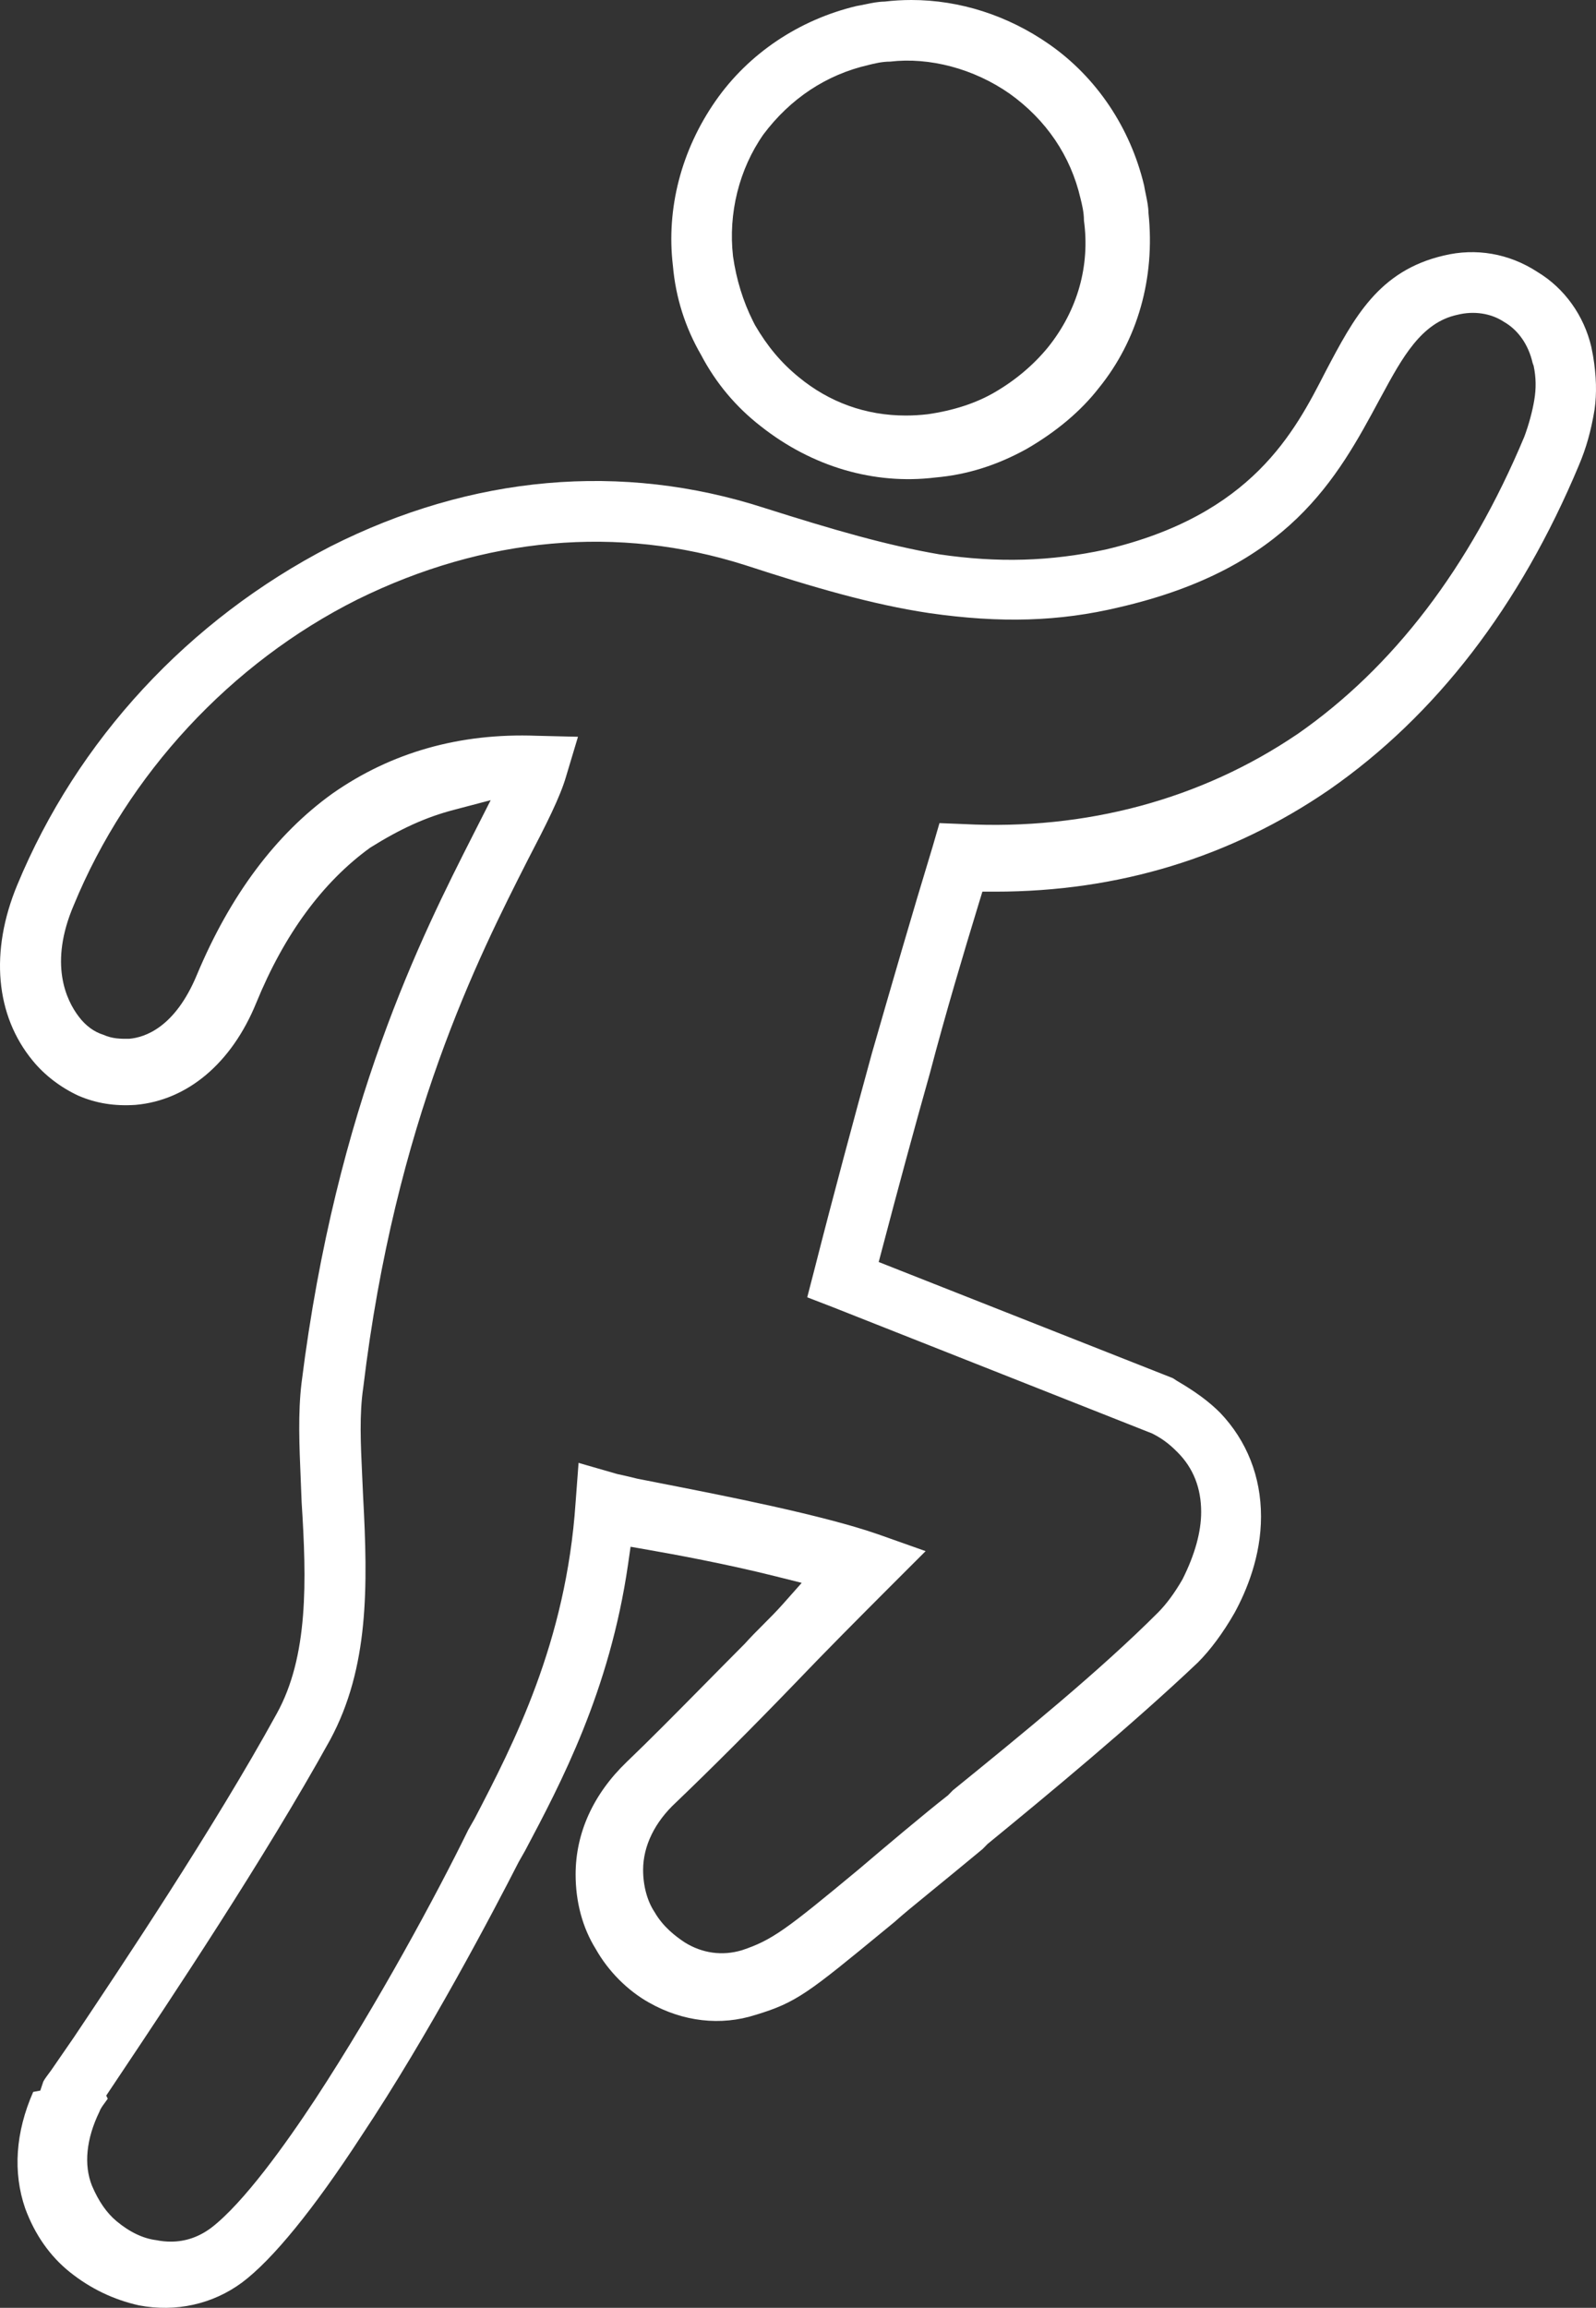 <?xml version="1.0" encoding="UTF-8"?>
<svg id="Layer_2" data-name="Layer 2" xmlns="http://www.w3.org/2000/svg" width="250" height="361.273" viewBox="0 0 250 361.273">
  <rect x="0" y="0" width="250" height="361.273" fill="#333333" stroke="none"/>
  <g id="Social_Icons" data-name="Social Icons">
    <g id="Layer_1-2" data-name="Layer_1">
      <path d="M179.206,29.001c-2.153-8.999-7.44-16.901-14.854-22.067-6.506-4.535-14.041-6.934-21.597-6.934-1.398,0-2.797,.082-4.19,.248-1.034,.018-1.995,.216-2.923,.409-.512,.106-1.008,.208-1.483,.288-8.999,2.15-16.904,7.437-22.07,14.851-5.374,7.709-7.749,16.87-6.686,25.795,.435,4.989,1.921,9.664,4.422,13.983,2.319,4.398,5.44,8.116,9.334,11.144l.016,.011c8.036,6.345,17.748,9.192,27.325,8.023,4.976-.435,9.619-1.892,14.279-4.456,4.702-2.72,8.527-5.939,11.329-9.54,6.1-7.506,8.854-17.218,7.794-27.389-.016-.989-.216-1.95-.406-2.878-.106-.509-.211-1.013-.29-1.488Zm-15.012,25.325c-2.285,2.794-5.097,5.169-8.379,7.084-2.923,1.704-6.464,2.86-10.516,3.438-1.15,.132-2.29,.201-3.414,.201-6.248,0-11.989-2.061-16.804-6.039-2.712-2.216-4.881-4.796-6.812-8.11l-.325-.636c-1.551-3.103-2.601-6.509-3.119-10.118-.778-6.741,.958-13.675,4.754-19.096,4.216-5.625,9.865-9.353,16.389-10.859,1.008-.251,2.185-.546,3.467-.546,6.163-.723,13.102,1.095,18.716,5.018,5.736,4.1,9.567,9.762,11.097,16.389,.248,.997,.543,2.179,.543,3.467,.966,7.042-.966,14.015-5.599,19.809Z" style="fill: #fff;"/>
      <g>
        <polygon points="218.497 63.772 218.496 63.771 218.497 63.772 218.497 63.772" style="fill: #fff;"/>
        <path d="M247.328,72.813c1.134-2.657,1.889-5.332,2.448-8.699,.359-2.546,.29-5.24-.237-8.411l-.274-1.398c-1.14-4.87-4.169-9.174-8.464-11.749-4.427-2.881-9.614-3.775-14.664-2.549-10.195,2.382-14.047,9.704-18.511,18.178-4.839,9.445-11.487,22.421-34.43,27.837-8.633,1.865-16.891,2.108-26.051,.757-8.163-1.398-16.513-3.81-27.362-7.25-22.394-7.248-45.92-5.155-68.056,6.034-22.21,11.464-39.628,30.283-49.028,52.98-4.316,10.398-3.422,20.429,2.448,27.523,1.839,2.248,4.374,4.184,7.155,5.467,2.765,1.182,5.625,1.649,8.941,1.427,8.139-.72,15.049-6.543,18.896-15.967,4.388-10.725,10.392-18.898,17.843-24.294,4.762-2.981,8.741-4.773,13.057-5.907l5.823-1.533-2.725,5.366c-8.026,15.812-21.458,42.271-26.908,85.891-.562,4.686-.348,9.762-.121,15.134l.14,3.514c.786,12.284,1.082,24.125-3.913,33.116-9.775,17.809-24.6,39.95-31.726,50.593l-3.572,5.182c-.607,.823-1.063,1.409-1.256,1.805l-.47,1.409-1.111,.201c-2.773,6.306-3.208,12.59-1.251,18.247,1.512,4.1,3.876,7.472,7.002,9.973,3.208,2.564,6.849,4.316,10.82,5.198,5.76,1.098,11.532-.164,16.162-3.593,4.778-3.583,11.234-11.503,18.656-22.901,10.564-15.846,20.758-35.28,24.653-42.905l1.01-1.778c5.572-10.501,13.255-24.98,16.126-44.825l.396-2.754,2.741,.48c4.137,.718,12.202,2.206,19.74,4.089l4.327,1.082-2.96,3.335c-.995,1.119-2.05,2.179-3.108,3.235-.971,.971-1.942,1.942-2.855,2.965-2.287,2.295-4.464,4.501-6.606,6.67-4.2,4.253-8.261,8.364-11.902,11.846-5.224,5.023-7.986,11.113-7.986,17.598,0,4.332,1.095,8.369,3.163,11.683,1.958,3.472,4.971,6.485,8.329,8.374,5.303,2.997,11.234,3.683,16.688,1.926,6.419-1.926,8.274-3.451,20.336-13.366l1.425-1.171c1.314-1.182,2.955-2.522,5.736-4.791,1.989-1.625,4.57-3.731,8.079-6.638l.77-.786c9.377-7.667,22.748-18.743,32.953-28.42,1.952-1.952,3.947-4.638,5.715-7.725,1.889-3.44,4.169-8.891,4.169-15.112,0-6.242-2.216-11.862-6.401-16.247-1.752-1.752-3.799-3.266-6.802-5.023l-.607-.396-46.076-18.183,.612-2.316c2.39-9.076,4.775-17.914,7.403-27.228,2.491-9.472,5.261-18.724,7.641-26.518l.586-1.913h2c19.292,0,36.91-5.374,52.355-15.975,16.695-11.619,29.85-28.71,39.09-50.791Zm-44.129,42.124c-15.065,10.202-33.106,15.052-52.223,14.068l-3.815-.153-1.076,3.694c-3.335,10.939-6.416,21.611-9.493,32.277-2.892,10.577-5.986,22.004-9.081,34.151l-1.066,4.111,3.95,1.52,50.084,19.798c2.016,.997,3.198,2.169,3.979,2.944,2.464,2.469,3.694,5.599,3.694,9.345,0,3.113-.976,6.649-2.907,10.506-1.214,2.127-2.554,3.936-3.847,5.229-9.15,9.16-21.371,19.086-32.151,27.84l-.749,.77c-3.599,2.802-10.295,8.453-13.983,11.593-11.398,9.456-13.566,11.086-18.302,12.664-3.074,.923-6.226,.48-8.962-1.229-1.422-.945-3.385-2.417-4.728-4.76-1.119-1.673-1.786-4.068-1.786-6.585,0-3.746,1.831-7.498,5.158-10.569,5.446-5.208,12.023-11.783,18.487-18.484,5.121-5.356,10.25-10.49,14.709-14.954l5.899-5.894-7.408-2.623c-8.691-3.034-24.46-6.116-33.882-7.957l-3.892-.765c-1.929-.48-3.063-.712-3.097-.718l-6.084-1.752-.467,6.221c-1.477,21.904-9.754,37.818-15.793,49.437l-1.008,1.768c-4.923,10.073-14.213,27.275-23.924,42.103-4.654,7.071-11.268,16.315-16.352,20.215-1.929,1.441-4.042,2.163-6.319,2.163-.747,0-1.509-.074-2.29-.232-2.002-.243-4.155-1.245-6.208-2.96-1.549-1.288-2.81-3.103-3.855-5.546-1.317-3.277-.9-7.361,1.148-11.572,.185-.507,.496-.934,.821-1.372,.135-.19,.303-.417,.499-.691l-.243-.485,2.443-3.657c7.25-10.849,22.336-33.412,32.647-52.06,6.068-11.266,5.923-23.93,5.15-38.119l-.145-3.208c-.235-4.944-.456-9.619,.169-13.793,5.008-41.72,18.017-67.336,25.792-82.641,2.839-5.451,5.071-9.844,5.989-13.062l1.855-6.176-6.474-.156c-12.06-.451-22.785,2.596-32,9.05-8.86,6.361-16.012,15.92-21.228,28.391-3.417,8.208-8.116,9.786-10.609,9.994-1.309,.013-2.615,.011-4.039-.631-1.438-.438-2.789-1.433-3.834-2.823-1.973-2.57-4.731-8.292-.797-17.468,8.437-20.495,24.634-37.947,44.424-47.844,19.914-9.817,40.892-11.683,60.677-5.403,10.923,3.559,20.004,6.197,28.906,7.532,11.213,1.607,20.389,1.322,29.729-.908,26.6-6.139,34.161-20.186,40.831-32.581l.301-.549c3.198-5.899,6.216-11.472,11.867-12.661,2.57-.646,5.266-.243,7.298,1.111,2.19,1.243,3.836,3.559,4.48,6.424l.164,.454c.39,1.847,.396,3.583,.1,5.348-.295,1.786-.865,3.881-1.562,5.749-8.58,20.489-20.532,36.127-35.565,46.572Z" style="fill: #fff;"/>
      </g>
    </g>
  </g>
</svg>